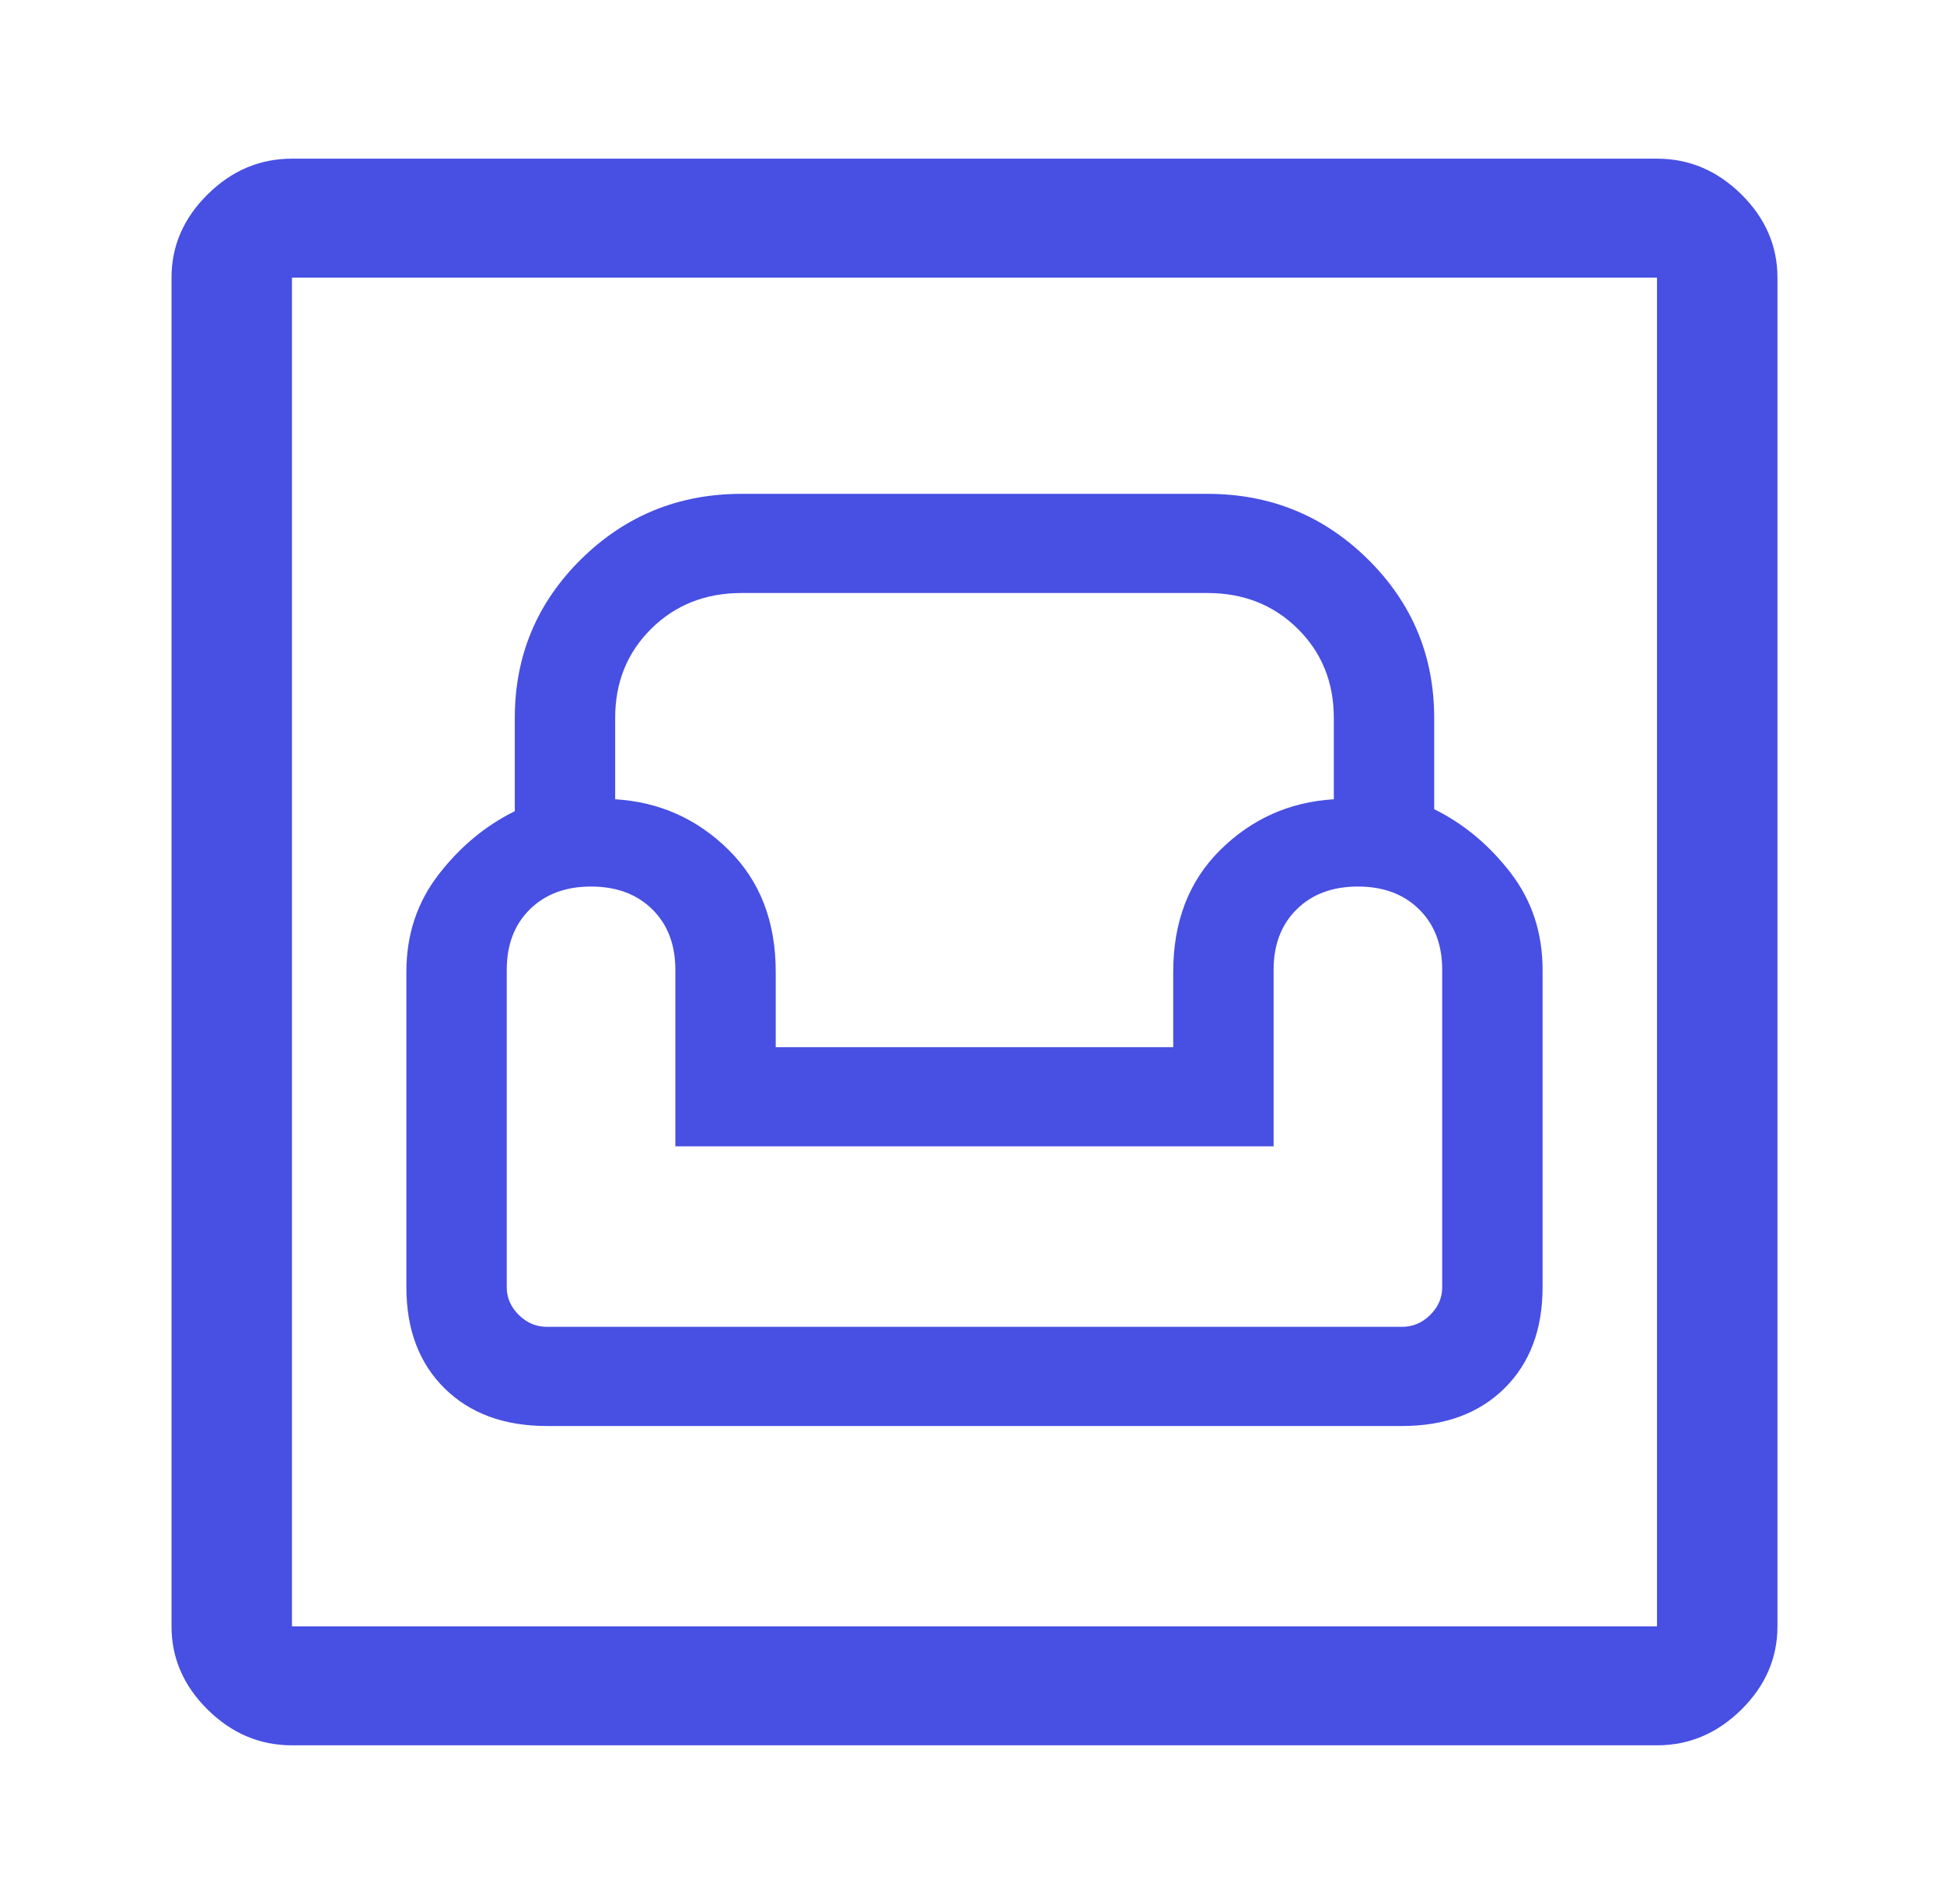 <svg width="49" height="48" viewBox="0 0 49 48" fill="none" xmlns="http://www.w3.org/2000/svg">
<path d="M7.359 44C6.55 44 5.841 43.7 5.234 43.1C4.627 42.5 4.323 41.8 4.323 41V7C4.323 6.2 4.627 5.5 5.234 4.9C5.841 4.3 6.55 4 7.359 4H41.766C42.576 4 43.284 4.3 43.892 4.9C44.499 5.5 44.802 6.2 44.802 7V41C44.802 41.8 44.499 42.5 43.892 43.1C43.284 43.7 42.576 44 41.766 44H7.359ZM7.359 41H41.766V7H7.359V41ZM13.785 35.95H35.34C36.42 35.95 37.28 35.633 37.921 35C38.562 34.367 38.882 33.517 38.882 32.45V24.45C38.882 23.517 38.612 22.7 38.073 22C37.533 21.3 36.892 20.767 36.15 20.4V18.1C36.15 16.533 35.593 15.2 34.48 14.1C33.367 13 32.018 12.45 30.432 12.45H18.693C17.108 12.45 15.759 13 14.645 14.1C13.532 15.2 12.976 16.533 12.976 18.1V20.45C12.233 20.817 11.593 21.35 11.053 22.05C10.513 22.75 10.243 23.567 10.243 24.5V32.45C10.243 33.517 10.564 34.367 11.205 35C11.846 35.633 12.706 35.95 13.785 35.95ZM13.785 33.45C13.515 33.45 13.279 33.35 13.077 33.15C12.874 32.95 12.773 32.717 12.773 32.45V24.45C12.773 23.817 12.967 23.308 13.355 22.925C13.743 22.542 14.258 22.35 14.898 22.35C15.539 22.35 16.054 22.542 16.442 22.925C16.83 23.308 17.023 23.817 17.023 24.45V28.9H32.102V24.45C32.102 23.817 32.296 23.308 32.684 22.925C33.072 22.542 33.586 22.35 34.227 22.35C34.868 22.35 35.383 22.542 35.77 22.925C36.158 23.308 36.352 23.817 36.352 24.45V32.45C36.352 32.717 36.251 32.95 36.049 33.15C35.846 33.35 35.61 33.45 35.34 33.45H13.785ZM19.553 26.4V24.5C19.553 23.233 19.157 22.208 18.364 21.425C17.572 20.642 16.619 20.217 15.506 20.15V18.1C15.506 17.2 15.809 16.45 16.416 15.85C17.023 15.25 17.782 14.95 18.693 14.95H30.432C31.343 14.95 32.102 15.25 32.709 15.85C33.316 16.45 33.62 17.2 33.62 18.1V20.15C32.507 20.217 31.554 20.642 30.761 21.425C29.968 22.208 29.572 23.233 29.572 24.5V26.4H19.553Z" fill="#484FE3"/>
</svg>
